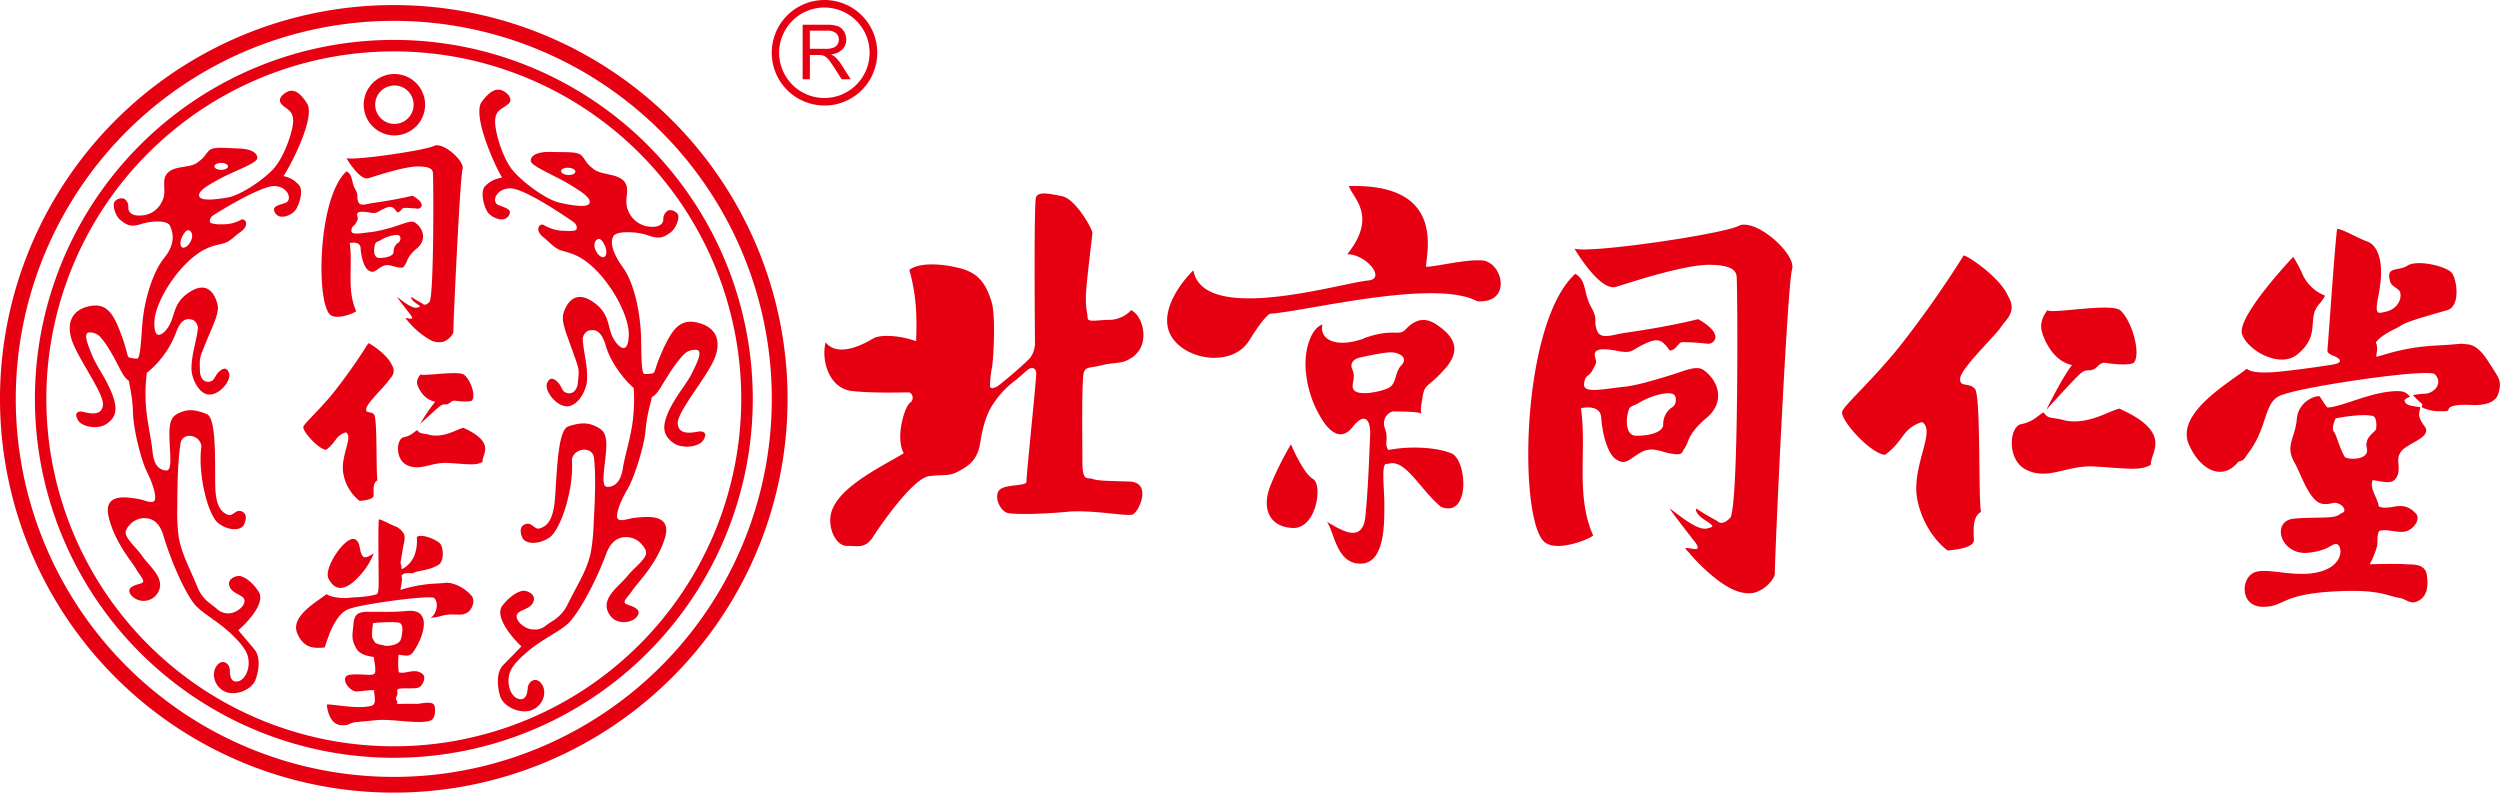 <svg xmlns="http://www.w3.org/2000/svg" viewBox="0 0 770.47 244.28"><defs><style>.cls-1{fill:#e60012;fill-rule:evenodd;}</style></defs><g id="图层_2" data-name="图层 2"><g id="图层_1-2" data-name="图层 1"><path class="cls-1" d="M249.59,15.05h4.78a7.14,7.14,0,0,0,2.38-.32,2.54,2.54,0,0,0,1.31-1,2.7,2.7,0,0,0,.45-1.51,2.52,2.52,0,0,0-.87-2,4,4,0,0,0-2.73-.77h-5.32v5.57Zm-2.23,9.39V7.63h7.46a9.93,9.93,0,0,1,3.41.45,3.68,3.68,0,0,1,1.87,1.6,4.73,4.73,0,0,1,.7,2.53,4.2,4.2,0,0,1-1.16,3,5.82,5.82,0,0,1-3.58,1.56,5.46,5.46,0,0,1,1.35.84,11.79,11.79,0,0,1,1.85,2.23l2.92,4.58h-2.8l-2.22-3.5c-.65-1-1.19-1.78-1.61-2.31a5,5,0,0,0-1.13-1.13,3.6,3.6,0,0,0-1-.45,7.13,7.13,0,0,0-1.24-.08h-2.58v7.47Zm6.74,5.76A13.94,13.94,0,1,1,268,16.26,13.94,13.94,0,0,1,254.1,30.2Zm0,2.32a16.26,16.26,0,1,1,16.26-16.26A16.26,16.26,0,0,1,254.1,32.52ZM121.36,15.84A107.08,107.08,0,1,1,14.28,122.92,107.1,107.1,0,0,1,121.36,15.84Zm0-3.54A110.62,110.62,0,1,0,232,122.92,110.64,110.64,0,0,0,121.36,12.3Zm0-5.87a116.5,116.5,0,1,0,116.5,116.49A116.51,116.51,0,0,0,121.36,6.43Zm0-4.87A121.36,121.36,0,1,0,242.72,122.92,121.38,121.38,0,0,0,121.36,1.56Zm.19,36.63a5.92,5.92,0,1,0-5.92-5.92,5.92,5.92,0,0,0,5.92,5.92Zm0,3.54a9.46,9.46,0,1,0-9.46-9.46,9.46,9.46,0,0,0,9.46,9.46ZM101.21,178.25c2.87,5.71,7.54,2.24,11.52-3.12a25.22,25.22,0,0,0,2.47-4.58c-1,.64-2.36,1.44-3,1.14-1.09-.5-1.2-2.69-1.54-3.86s-1.21-1.91-2.13-1.72c-3.29.67-8.73,9.31-7.31,12.14Zm15.55-18.15c-.35,2.06.07,19.74-.11,21.29s-.32,1.73-.88,1.86c-3.54.87-5.71.72-8.29,1s-6-.38-6.83-1.15c-3.07,2.4-11.33,6.93-9,12.18,2,4.52,5,4.57,8.4,4.27,1.34-4,3.54-10.88,7.93-12,3.72-1.39,24.65-4.27,25.85-3.24,1.77,1.87.18,5.79-1.27,6.07,2.93,0,3.76-1.16,7.57-1,1.6.06,2.75.16,4-.66s2.4-3.3,1.33-4.95a12.15,12.15,0,0,0-6.66-4.08c-2-.2.35-.1-5.3.2a42.74,42.74,0,0,0-10,1.89c-.27,0,.76-3.25.21-4.33,1-1.43,3.25-.47,3.85-.91,1-.74,4.93-.66,7.79-2.62,1.57-1.32,1.25-5,.43-6.21s-5.78-3.42-7.33-2.2a12.77,12.77,0,0,1-.78,5.79,8.23,8.23,0,0,1-3.58,4c-.61.35-.24-.89-.44-1.13-.45-.54.09-2.22.41-4.54.26-1.93.94-3.54.49-4.91a5.26,5.26,0,0,0-2.4-2.38c-2.34-.87-3.76-1.92-5.37-2.29Zm-2.92,28.45c-3.68,0-4.64.71-4.92,3.93s-.76,4.44.86,7.3c1,1.82,3.11,2.37,5.38,2.69.32,1.85.82,4.6.25,5.13-.86.8-3.48,0-7.29.31s-.77,5.09,1.75,5.2c4.09-.31,4.12-.55,5.49-.31-.24,1.18,1,4.21-.92,4.73-4.31,1.1-11.65-.54-13.72-.41.15,1.82,1,6.34,4.72,6.41,2.18,0,2-.48,3.51-.85,1.06-.26,3.16-.29,6.57-.69,5-.58,11.9,1.12,16.51.28,2-.36,2.25-2.54,1.94-4.58s-4.72-.64-5.73-.76c-.68-.08-3.92,0-5.94,0,.55-1-.58-1.12-.19-2,.94-2.13-.14-1.21.5-2.55,1.25-.5,5.1.06,6.48-.53,1.2-.52,2.18-3,1.38-3.86-2.3-2.5-5.57,0-7.57-.83a22.24,22.24,0,0,1-.05-5.4c2.14.3,3.36.69,4.39-.7,3.1-4.16,6.48-13.59-1.8-12.77-4.37.44-7.92.21-11.6.26ZM115,192s-.81,4.33,0,5c.56,1.29.81,1.41,3.14,1.85.67.49,4.73.13,5.37-1.75a11.39,11.39,0,0,0,.5-3.41c0-.17-.12-1.58-1-1.77-2-.46-8,.09-8,.09Zm-1.48-86.23a170.4,170.4,0,0,1-10.64,15.11c-4.55,5.62-9.3,9.78-9.4,10.69-.22,1.43,4.59,6.78,7,7.07,3.2-2.29,2.71-4.27,6.11-5.41,2.47,1.43-2,7.57-.69,13.14a13.7,13.7,0,0,0,4.91,8s4.34-.22,4.34-1.65-.35-3.85,1.17-4.7c-.46-2.41,0-18.65-1-20.23-.91-1.21-2.71-.18-2.46-1.86s5.8-7,6.65-8.29,2.81-2.62,1.22-5.22c-1.31-3.12-6.93-6.83-7.3-6.65Zm16.13,9.58s-1.49,1.52-1.05,3.09,2.17,4.77,5.54,5.36a54.21,54.21,0,0,0-4.68,6.88s4.22-3.92,5.82-5.25,1.62-.48,2.94-1c.44-.18,1.07-1.06,2-.94,2,.27,4.33.38,5.17,0,1.38-1.33-.3-6.49-2.48-8.09-2-1.16-12.59.6-13.25,0Zm-1.06,17.19c-1.19.74-1.91,1.76-4.18,2.22s-2.74,6.78,1,8.57c4.18,2,7.48-1,12.81-.64,5.88.35,8.61.86,10.49-.36-.29-2.14,4.42-5.88-5.94-10.49-2.27.62-5.74,3-10.05,2.26-2.9-.82-3.08-.14-4.15-1.56ZM115.71,75c-.58,1.27-.82,4.55,1.19,4.49,2.6,0,4.4-.79,4.4-1.83a3.32,3.32,0,0,1,1.62-3c.57-.4.76-1.91-.1-2.16-1.11-.32-3.72.39-5.58,1.54-.6.38-1.32.46-1.53.91Zm-8.9-22.22c-9.25,8.41-9.42,42.67-4.61,44.49,2.06,1.13,6.8-.66,7.58-1.37-3-6.59-1-14-2-21,0,0,3.22-.78,3.35,1.56s.94,5.92,2.47,6.89,2,.07,3.93-1.1,3.45-.1,5.27.16,1.5-.13,2.15-1,.42-2.28,3.54-4.88,2-6.1-.5-7.88c-1.14-.82-3.06.11-5.26.79a48.8,48.8,0,0,1-7.7,2c-3.64.39-7,1.19-6.73-.48s.68-.91,1.41-2.28.65-1,.39-2.21.83-1.47,3.53-1,2.37-.06,4.58-1.1,2.89-.84,4.2,1.08c1.18-.07,1.33-1.38,2.16-1.39s3.17.13,4.1.26,3-1.44-1.54-4C123.39,61.21,119,62,115,62.54c-1.81.26-3.93,1.16-4.53-.24-.78-1.82.26-1.69-1-4s-.68-4.43-2.64-5.47Zm-.12-4.17s4.13,7.19,6.89,6.31,11.28-3.66,15.38-3.63,4.26,1.21,4.45,1.78.4,38.48-1.07,40-2,.52-2.31.39-2.84-1.62-3.3-2c0,0-.32.78,1.51,2s1.17,1.07.4,1.33c-1.66.55-5-2.42-6.28-3.3.85,1.3,3.45,4.58,4.1,5.43s.63,1.15.37,1.28-1.46-.2-1.75-.17.32.52.63.92a25.29,25.29,0,0,0,6.83,5.79,5.62,5.62,0,0,0,4.07.58c1.85-.63,3.18-2.45,3.11-3.15-.1-1.17,2.06-47.66,2.83-50s-5.5-8.15-8.56-7.31c-2.14,1.4-25.06,4.74-27.3,3.85ZM186.2,79.16c.8-.34.89-1.87.21-3.42s-1.45-2.38-2.25-2-1.34,1.71-.65,3.27,1.89,2.53,2.69,2.2ZM175.05,53.92c1.22.07,2.24-.36,2.27-1s-.92-1.15-2.14-1.22-2.23.37-2.26,1,.92,1.15,2.13,1.22ZM156.64,32.09c1.71-1.58-.25-3.46-1.75-4.16s-3.57-.44-6.43,3.45,3.36,18.38,6.29,23.39a8.56,8.56,0,0,0-5.38,2.74c-1.47,1.86-.1,6.95,1.32,8.35s4.55,2.78,6,.74-.76-2.48-3.06-3.4-.78-5.13,3.66-5.15,18.05,9.36,19.57,10.47c.85.62,1.28,2,.52,2.41-.58.33-2.12.24-3.44.21a12.58,12.58,0,0,1-6.32-1.78c-1.13-.72-3.33,1.35.13,4,1.48,1.15,2.49,2.45,4.09,3.34,2.14,1.17,5.15.83,9.81,4.68,6.58,5.43,12.31,16,12.13,21.88-.06,2.21-.5,3.6-1.2,3.9-1.15.51-2.9-1.43-3.88-3.5-1.56-3.3-.74-7.28-6.3-10.86s-8,1.22-8.75,3.74.82,6,2.86,11.77,2,5.23,1.6,9.45c-.25,3.16-2.37,4.14-4.17,3-.6-.38-1.19-2-1.63-2.5-1.77-2.09-3-2-3.74-.08s2.18,6.44,5.63,7,6.42-4.35,6.69-7.78c.36-4.63-1.18-9.21-1.3-13.1a3.19,3.19,0,0,1,1.67-2.37c1.92-.49,4-.37,5.42,4.61s5.49,10.33,8.6,13a48.93,48.93,0,0,1-.09,8.39c-.45,6-2.51,11.81-3.24,16.43s-2.91,5.75-4.88,5.68-.71-5.63-.29-11.06-.82-6.47-3.36-7.67-4.93-1-8.3.1S171.61,146.9,171,154.1s-3.11,8.22-4.66,8.74-2.41-1.91-4.23-1.37-2,2.17-1.16,4.16,4.67,2.42,8.28.11,7.75-15.34,7-24.07c.62-3.7,6.42-4.28,6.83-.54.36,3.25.6,8.47-.1,20.09a58.38,58.38,0,0,1-1,9.59c-1.36,5.5-3.88,9.08-7,15.42-2.09,4.24-4.95,5.11-6.66,6.52a5.32,5.32,0,0,1-4.35,1.2c-1.52,0-4.7-1.92-4.72-4s4-1.84,5.12-4.38-2.21-3.67-3.22-3.5-3.5,1-6.29,4.58,3.94,10.86,5.86,12.54c-1.28,1.4-3.57,3.64-5.68,5.85s-1.8,6.43-.88,9.52,5.77,5.47,9.32,4.42,5.3-5.15,3.64-7.93-4.33-1.23-4.47,1.09-1,3.79-2.9,3.23c-2.14-.61-3.78-4.27-2.65-7.94.78-2.52,3.64-5,5.44-6.57,4.45-3.77,9.14-5.81,12.14-8.32s8.45-11.92,12.19-21.92c1.74-4.67,4.54-5.12,6.33-5.09a6.32,6.32,0,0,1,4.69,2.35c1,1.19,1.65,2.26.93,3.61-1,1.84-3.81,4-5.31,5.88-2.58,3.26-8.06,6.69-6.14,11.14s7.4,3.68,9,1.44-1.33-3-3.13-3.68.12-2,1.73-4.39,7.43-8,9.93-15.93-6-6.64-8.66-6.43-4.24,1.19-5.58.58.42-5.44,2.65-9.16,5.31-13.63,5.7-18.59,1.83-9,1.88-9.94c1-.62,1.53-1,3-3.42,1.18-1.89,4.57-7.84,7.57-10.35a4.64,4.64,0,0,1,2.59-.82c3.05-.37.88,3.77-.75,7.13s-5.29,7.37-7.43,12.32-1,7.26,1.62,9.2,7.84,1.38,9.26-.79.17-2.93-1.5-2.67-6.08,1.31-6.36-2.42,9.3-14.61,11.49-20.48-.35-9.58-5.61-10.73-7.68,2.09-10.87,9.35c-2.14,4.88-1.89,6.16-2.76,6.33a11.59,11.59,0,0,1-2.53.2c-.74-.36-.9-2.67-1-10.46s-2-17.31-5.54-22.26-4-8-3-9.76,7.53-1.45,11-.14,5,.12,6.6-1,2.86-4.3,2.29-5.54A2.92,2.92,0,0,0,206,64.81a3.06,3.06,0,0,0-1.58,2.69c.08,1.35-1.17,2.69-4.14,2.35a7.78,7.78,0,0,1-6.71-5c-1.5-3.32.92-6.55-1.26-9S185.4,54,183,52.16s-2.26-2.4-3.54-4-4.86-1.17-9.38-1.33-6.5,1.09-6.51,2.7,7.21,4.47,11.6,7.09,7.07,4.49,6.51,6-5.41.72-9.32-.18-10.94-5.93-14.25-9.83-5.78-12.5-5.5-15.71,2.29-3.27,4-4.85ZM56.17,76.24c.74.37,1.93-.52,2.67-2s.31-2.83-.43-3.2-1.5.39-2.24,1.86-.74,3,0,3.33Zm12-23.89c1.16,0,2.1-.48,2.1-1.07s-.94-1.07-2.1-1.07-2.09.48-2.09,1.07.94,1.07,2.09,1.07ZM86.82,32.16c1.53,1.63,3.44,1.79,3.52,4.92s-2.74,11.36-6.1,15-10.3,8.12-14,8.77-8.4,1.18-8.84-.35,2.21-3.19,6.51-5.5,11.3-4.68,11.38-6.25-1.73-2.9-6-3-7.65-.7-9,.78S63,48.58,60.7,50.19s-6.74.81-9,3.07-.09,5.53-1.7,8.67a7.39,7.39,0,0,1-6.65,4.49c-2.82.17-3.93-1.2-3.78-2.5a3,3,0,0,0-1.34-2.7,2.77,2.77,0,0,0-3,1.06c-.6,1.17.39,4.35,1.86,5.51s2.87,2.4,6.2,1.32,8.21-1.33,9.07.45,2,5.27-1.72,9.88-6.3,13.49-6.82,21-.8,9.8-1.52,10.1a11.09,11.09,0,0,1-2.39-.33c-.81-.22-.51-1.44-2.26-6.3C35.11,96.73,33,93.45,28,94.28S20.29,98.57,22,104.39s10.21,16.92,9.73,20.53-4.6,2.34-6.17,2-2.78.32-1.57,2.51,6.12,3,8.73,1.28,3.8-3.94,2-8.86-5-9-6.34-12.37-3.17-7.49-.31-7a4.33,4.33,0,0,1,2.41.95c2.71,2.59,5.57,8.56,6.59,10.47,1.3,2.44,1.78,2.83,2.69,3.49,0,.87,1.13,4.92,1.22,9.76s2.45,14.62,4.35,18.36,3.29,8.52,2,9.05-2.74-.53-5.26-.87-10.47-2.08-8.55,5.76,7.1,13.59,8.49,16,3.14,3.83,1.4,4.36-4.57,1.13-3.18,3.39a5.09,5.09,0,0,0,8.62-.9c2.07-4.21-2.92-7.85-5.19-11.16-1.31-1.91-3.86-4.16-4.69-6-.61-1.35.05-2.35,1.08-3.46a6,6,0,0,1,4.57-2c1.7.07,4.33.67,5.71,5.29,3,9.93,7.6,19.37,10.3,22s7,4.84,11,8.75c1.62,1.58,4.19,4.19,4.78,6.68.87,3.63-.89,7.09-3,7.57-1.87.43-2.57-1-2.57-3.31s-2.43-3.9-4.17-1.3-.3,6.69,3,7.91,8-.83,9.08-3.78,1.57-7-.3-9.3-3.91-4.56-5-6c1.91-1.52,8.68-8.2,6.25-11.86s-4.74-4.58-5.69-4.8-4.21.7-3.26,3.23,4.74,2.48,4.61,4.53S72.21,189,70.77,189a5,5,0,0,1-4-1.41c-1.55-1.46-4.21-2.47-5.94-6.69-2.59-6.34-4.78-10-5.75-15.37a57.24,57.24,0,0,1-.44-9.37c0-11.33.52-16.38,1-19.52.6-3.62,6.06-2.73,6.43.89-1.19,8.45,2,21.33,5.28,23.77s7,2.24,7.86.35.83-3.47-.86-4.1-2.65,1.68-4.09,1.1-3.75-1.72-3.92-8.75.49-21.06-2.64-22.3S58.31,126,55.83,127s-3.7,2-3.62,7.26,1,10.76-.9,10.73-3.87-1.26-4.3-5.79-2-10.32-2.14-16.13a49.45,49.45,0,0,1,.39-8.16,29.49,29.49,0,0,0,8.88-12.11c1.64-4.76,3.6-4.76,5.39-4.18A3.1,3.1,0,0,1,61,101c-.33,3.78-2,8.14-2,12.65.06,3.35,2.61,8.28,5.9,7.94s6.37-4.55,5.72-6.48-1.75-2-3.54-.13c-.45.49-1.1,2-1.69,2.34-1.77,1-3.72-.06-3.78-3.15-.09-4.11-.22-3.56,2.05-9.09s4-8.79,3.37-11.28-2.6-7.29-8.07-4.11-4.92,7.08-6.59,10.2c-1,2-2.8,3.75-3.87,3.19-.64-.34-1-1.71-.91-3.86.17-5.75,6.19-15.67,12.72-20.58,4.64-3.48,7.47-3,9.56-4,1.57-.77,2.59-2,4.07-3,3.42-2.4,1.45-4.54.34-3.9a11.67,11.67,0,0,1-6.08,1.38A8.9,8.9,0,0,1,65,68.74c-.7-.46-.21-1.76.63-2.32,1.5-1,14.91-9.34,19.12-9.08s5.42,4.42,3.18,5.19-4.38,1.08-3.09,3.14,4.34.9,5.76-.39,3-6.14,1.71-8a8,8,0,0,0-4.94-3c3.06-4.71,9.77-18.44,7.28-22.38s-4.43-4.31-5.89-3.7S85.29,30.53,86.82,32.16Z"/><path class="cls-1" d="M719.84,128.93s7.73-1.58,11.35-.74c1.52.35,1.16,3.64,1.09,4-.24,1.09-3.69,2.39-2.84,6s-5.56,3.58-6.77,2.69c-1.34-2.19-2.11-5.15-3.13-7.49-1.42-1.2.3-4.46.3-4.46Zm-4.87-6.7c-.51-.62-6.61,1-7.12,6.91s-3.68,8.17-.74,13.36c1.88,3.32,3.74,9.46,6.91,12,2,1.6,4.77.46,5.48.46,1.49,0,3.41,1.38,2.93,2.68-.1.3-1.11.6-1.4.87-1.58,1.46-7,.73-14,1.32s-4.54,10.71,3.58,10.58c7.44-.56,8.06-3.25,9.67-2.67s2.27,6.51-5.56,8.52-16.66-1.78-20.42.39-3.75,10.23,2.94,10.35,5.4-3.6,20.74-4.64,17.59,1.35,21.72,1.95c1.36.2,3,1.76,4.7,1.23,3.54-1.09,4.08-4.64,3.52-8.35-.59-3.87-5-3.1-6.79-3.31-1.25-.14-7.13-.07-10.81,0a21.47,21.47,0,0,0,1.5-3.33c1.71-3.89.23-4.46,1.4-6.89,2.26-.92,6.3,1,8.8-.09,2.19-.95,4-3.73,2.5-5.33-4.17-4.54-7.74-.64-11.37-2.14-.62-3.12-2.92-5.53-1.92-8.13,3.89.55,6.38,1.55,7.6-1.36s-.8-5,1.27-7.59,9.66-4.27,7.11-7.68-1.45-4-1.32-5.81c-1.55-.4-4.17-.23-4.78-1.81-.25-.65.52-.93,1.65-1.5-1.31-1.24-1.76-2-6.09-1.56-7.29.73-15.48,4.86-19.4,4.93-1.21-1.43-1.83-2.72-2.34-3.35Zm5.32-51.73c-.64,3.74-2.72,34.52-3,37.34-.15,1.32,1.73,1.64,2.89,2.3,1.31.75,1.76,1.78-1.73,2.3-6.56,1-10.31,1.47-15,2s-9.53.6-11-.8c-5.59,4.37-22,13.74-17.88,23.29,3.58,8.21,10.53,11.38,15.27,5.34,2-.38,2-1.3,2.94-2.49,6.57-8.52,4.59-16.58,11-18.23,6.78-2.51,44.44-8.09,46.62-6.21,2.53,2.68,0,5.76-3,6a23.62,23.62,0,0,0-3.77.42,27.2,27.2,0,0,0,2.58,2.49c.55.3.11,1.22.11,1.22a11.71,11.71,0,0,0,5.59,1.26c3.65.06,2.14-.27,3-1.07s3.56-1,6.48-.86,7.53-.08,8.56-3.47.45-4.46-1.5-7.45-4.26-7.38-7.91-7.75.31-.18-10,.37-16.86,3.3-18.08,3.43c-.49,0,.73-2.41-.26-4.37,1.81-2.59,6.55-4.36,7.64-5.16,1.82-1.34,9.12-3.28,14.17-4.76,4.36-1,3.22-9.16,1.73-11.37S745,79.92,742,81.84s-6.83,0-5.37,5c.43,1.48,2.83,2.13,3.09,3.3.61,2.78-1.63,5.33-4.45,5.93-1.25.26-2.1.54-2.48.09-.82-1,.17-4,.74-8.25.84-6.13-.14-11.5-3.46-13.27-4.26-1.58-6.84-3.48-9.76-4.15Zm-13.53,8.66a47.12,47.12,0,0,1,2.58,4.75,12.73,12.73,0,0,0,7.22,7.21c-1.39,2.75-3.12,3.06-3.61,6.71s.25,7.12-4.94,11.4-15-.88-17-6.13,15.73-23.94,15.73-23.94Zm-77,47.91c-2,1.22-3.14,2.9-6.87,3.65s-4.51,11.16,1.67,14.11c6.87,3.29,12.32-1.59,21.09-1.06,9.67.58,14.17,1.43,17.26-.59-.48-3.52,7.28-9.67-9.78-17.26-3.74,1-9.45,4.94-16.53,3.71-4.79-1.34-5.07-.22-6.84-2.56ZM631,95.59c1.1,1.26,19.09-2.28,22.39,0,3.69,3.21,6.54,13.56,4.2,16.23-1.42.76-5.29.55-8.74,0-1.55-.25-2.63,1.52-3.37,1.88-2.22,1.1-2.28-.6-5,2.06s-9.83,10.53-9.83,10.53,4.87-9.93,7.91-13.79c-5.71-1.18-8.65-7.59-9.38-10.75S631,95.59,631,95.59ZM605.19,78.77c.69-.35,11.19,6.6,13.64,12.43,3,4.86-.69,7.3-2.28,9.75s-12,12.37-12.43,15.52,2.9,1.2,4.61,3.46c1.77,2.95.92,33.33,1.79,37.84-2.84,1.58-2.2,6.1-2.2,8.77s-8.1,3.1-8.1,3.1-6.75-4.56-9.19-15,5.92-21.91,1.3-24.58c-6.35,2.15-5.45,5.84-11.42,10.13-4.61-.54-13.61-10.56-13.19-13.23.19-1.7,9.07-9.48,17.57-20a321.16,321.16,0,0,0,19.9-28.25ZM502.1,125.94c.39-.84,1.73-1,2.86-1.7,3.48-2.16,8.36-3.49,10.42-2.89,1.61.47,1.26,3.29.2,4a6.25,6.25,0,0,0-3,5.52c0,2-3.35,3.42-8.22,3.42-3.76.11-3.31-6-2.22-8.39ZM485.47,84.4c-17.32,15.71-17.63,79.77-8.63,83.17,3.85,2.12,12.71-1.22,14.16-2.55-5.51-12.32-1.9-26.2-3.77-39.22,0,0,6-1.46,6.26,2.92s1.77,11.07,4.62,12.89,3.71.12,7.36-2.06,6.45-.19,9.85.3,2.8-.25,4-1.95.8-4.26,6.63-9.12,3.77-11.41-.94-14.74c-2.14-1.52-5.72.21-9.83,1.48-5,1.54-10.68,3.26-14.4,3.65-6.81.73-13,2.23-12.58-.9s1.28-1.69,2.64-4.27,1.2-1.94.71-4.13,1.57-2.74,6.62-1.77,4.43-.11,8.56-2.06,5.39-1.57,7.85,2c2.21-.14,2.48-2.59,4-2.6a76.91,76.91,0,0,1,7.68.49c1.74.24,5.62-2.7-2.89-7.57-7,1.73-15.17,3.17-22.61,4.22-3.38.48-7.34,2.16-8.46-.46-1.46-3.4.48-3.16-1.95-7.54s-1.28-8.26-4.92-10.21Zm-.24-7.79S493,90,498.12,88.39s21.09-6.85,28.75-6.78,8,2.26,8.32,3.34.76,71.93-2,74.68-3.71,1-4.31.73-5.31-3-6.17-3.67c0,0-.61,1.46,2.82,3.65s2.19,2,.73,2.49c-3.08,1-9.31-4.52-11.73-6.17,1.58,2.43,6.44,8.57,7.66,10.15s1.18,2.16.7,2.4c-.28.14-2.73-.38-3.28-.32s.6,1,1.18,1.72c1.34,1.7,7.18,8,12.77,10.82,2.27,1.14,5.25,1.89,7.61,1.08,3.46-1.17,5.94-4.57,5.83-5.87-.2-2.2,3.84-89.13,5.29-93.58s-10.28-15.23-16-13.67c-4,2.63-46.87,8.87-51.06,7.22Zm-66.6,33.72c-.26,0,8-1.89,10.38-1.74s5.06,1.69,2.86,4-1.31,5.89-4.23,7.11-8.38,2.15-10.09.8.49-3.81-.7-6.41c-1.41-3.06,2-3.82,1.78-3.78Zm-20.77,26.6s3.77,9,6.81,10.7,1.09,15.44-6.33,15.08-9.6-6.33-6.68-13.38a96.89,96.89,0,0,1,6.2-12.4Zm22.58-32.64c-8.93,3.22-13.95.17-12.87-4.29-3.68,1.25-6,8.47-5,15.54a32.89,32.89,0,0,0,4.81,13.65c1.59,2.63,5.47,7.5,9.45,2.45s5.67-1.95,5.43,2.68-.55,15.76-1.46,24.83-8.4,3.52-11.83,1.7c2.32,3.29,2.92,12.91,10.36,12.86s7.31-12.13,7.31-18-1.16-13.62,1-12.7c5.37-1.95,9.71,7.53,16.44,13.19,9.15,3.66,8.1-14.55,3.19-16.5s-13-2.28-19.45-1c-1.33-2.42.26-3-1-6.66s1.91-5.36,2.7-5.27,7.77,0,8.44.69c0-1.75-.3-.43.43-5s1.7-2.74,7.18-9.09,1.43-10.5-3-13.43-7.56-.37-9.5,1.7-3.81-.6-12.75,2.61Zm-52.64-21c-4.7,4.62-11.26,14.06-6.39,21S380,113,385,104.93s6.48-8.25,6.48-8.25c10.56-.63,50.55-10.9,63.76-3.85,11.22.87,7.77-12.92.84-12.6-5.4-.14-13.17,1.9-16.6,2,.07-4.28,6.21-25.79-23.78-24.88,1.48,4,8.82,9.32-.49,21,5.84,0,12.08,7.6,6.45,8.09-8.76.85-50.67,13.74-53.89-3.1Zm-87.56-.14c2.44,8.73,2.31,15.45,2.1,22-5.93-2.12-11.32-1.84-12.9-1s-10.63,6.67-15,1.37c-1.42,5.75,1.15,14.25,8.22,15,7.67.8,17.08.31,17.63.43a1.85,1.85,0,0,1,.18,3.17c-1.7,1.21-4.62,10.79-1.94,15.55-6.66,4.15-21.9,11-22.64,19.91-.32,4.55,2.31,8.78,5.17,8.66s5.48,1.1,7.92-2.68,12.42-18.2,17.35-18.81,6,.13,9-1.46,5.84-3.42,6.69-8.43c.45-2.61,1.12-7.17,3.33-11.2a29,29,0,0,1,7.51-8.4c2-1.48,3.41-3.16,4.49-3.67s2,.18,2,1.54c0,2.56-3.1,31.69-3,33.27s-6.52.67-8.35,2.63.25,6.59,2.63,7.08,10.58.36,18.12-.37,18.08,1.41,20.16.86,6.32-10-.87-10.2-9.61-.22-11.33-.79-3.13,1-3.13-5.56-.31-26.1.54-27.57,1.28-.94,5.42-1.92,6.27-.4,8.7-2a7.84,7.84,0,0,0,4.09-6.29c.36-3-.88-7.2-3.71-8.7a9.27,9.27,0,0,1-7.14,3c-3.77.12-6.3.81-6.3-.65s-.64-2.65-.52-6.79,1.95-18.08,2-19.31-5.17-10.49-9.31-11.34-7.33-1.51-8.06.32-.32,45.3-.32,45.3a7.92,7.92,0,0,1-1.46,4.14c-1.34,1.58-9.43,8.57-10.46,9s-1.83.73-1.95-.37a34.62,34.62,0,0,1,.67-5.91c.36-2.38,1.22-15.59-.23-20.1S302.19,84.3,296,82.7,283.25,80.91,280.24,83.17Z"/></g></g></svg>